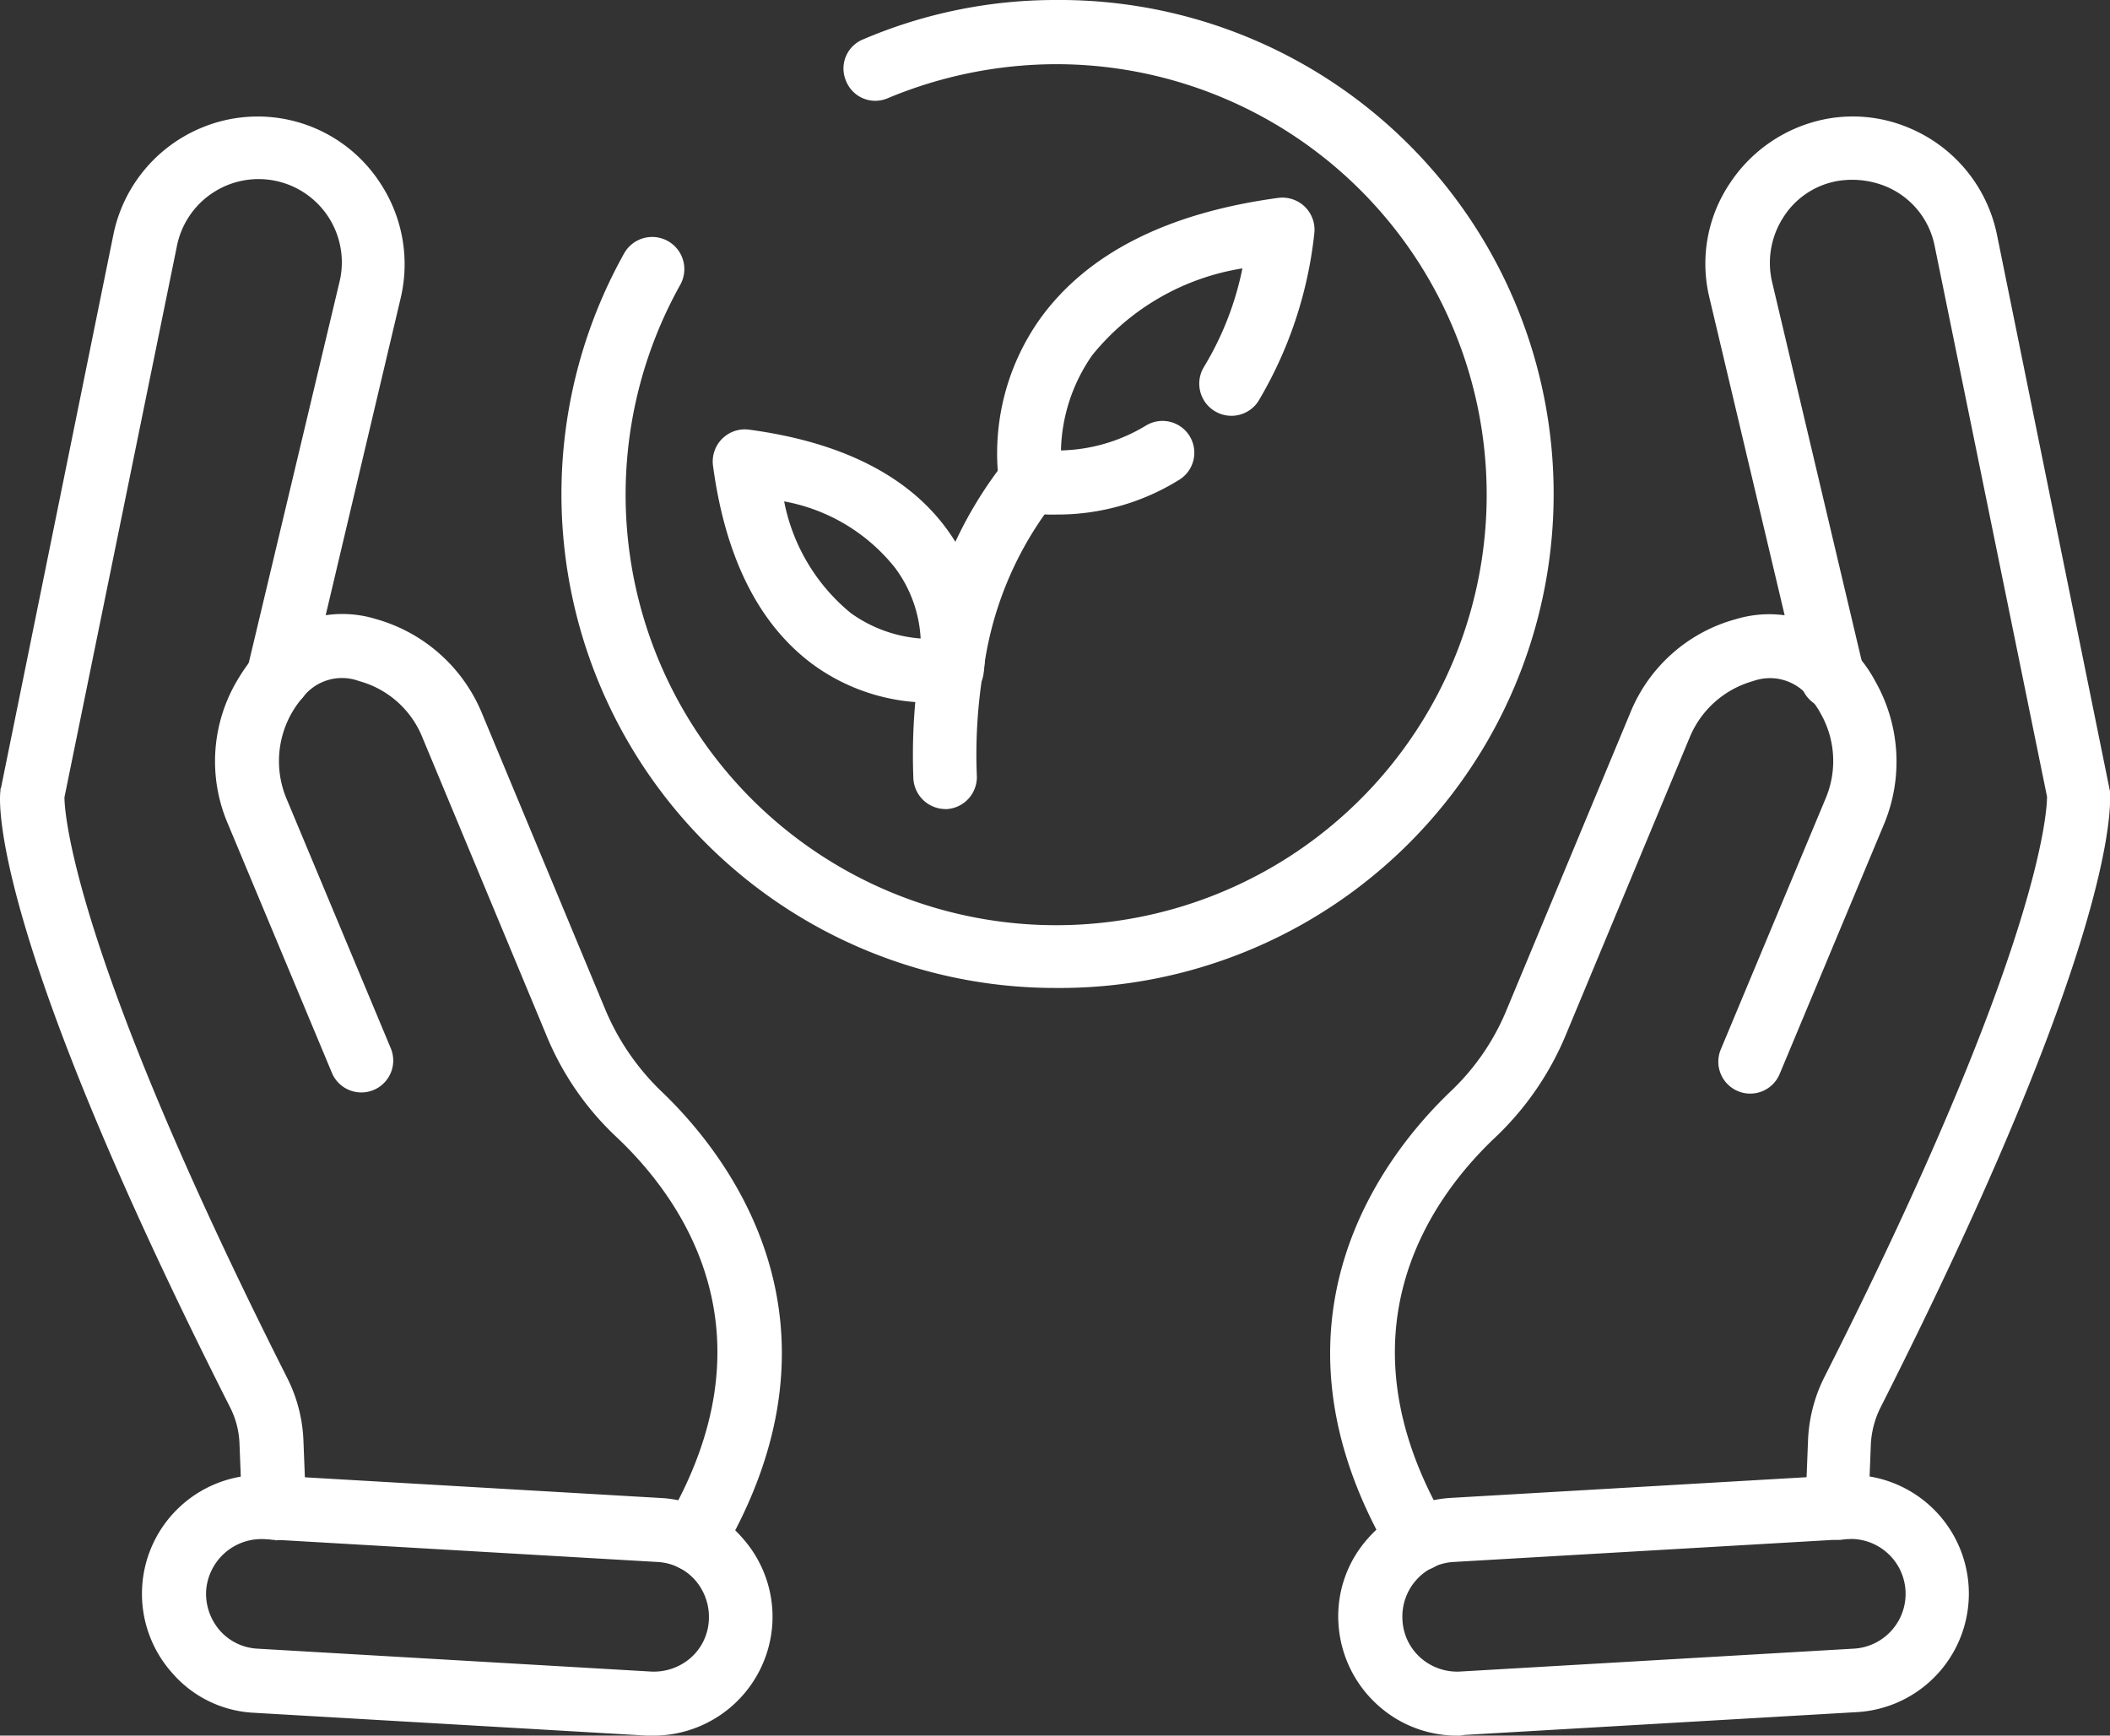 <svg xmlns="http://www.w3.org/2000/svg" xmlns:xlink="http://www.w3.org/1999/xlink" id="Grupo_15625" data-name="Grupo 15625" width="81.291" height="66.872" viewBox="0 0 81.291 66.872"><rect x="0" y="0" width="81.291" height="66.872" fill="#333333" stroke="none"/><defs><clipPath id="clip-path"><rect id="Rect&#xE1;ngulo_9549" data-name="Rect&#xE1;ngulo 9549" width="81.291" height="66.872" fill="none"></rect></clipPath></defs><g id="Grupo_15624" data-name="Grupo 15624" clip-path="url(#clip-path)"><path id="Trazado_1130" data-name="Trazado 1130" d="M155,42.47a5.522,5.522,0,0,1-1.233-.1,1.234,1.234,0,0,1-.981-.981,8.956,8.956,0,0,1,1.585-6.491c1.811-2.491,4.881-4.051,9.158-4.629a1.237,1.237,0,0,1,1.384,1.384,15.934,15.934,0,0,1-2.164,6.466,1.239,1.239,0,0,1-2.088-1.333,11.864,11.864,0,0,0,1.484-3.8,9.319,9.319,0,0,0-5.787,3.346A6.663,6.663,0,0,0,155.154,40a6.592,6.592,0,0,0,3.271-.956,1.225,1.225,0,0,1,1.283,2.088A8.865,8.865,0,0,1,155,42.47" transform="translate(-114.279 -22.645)" fill="#fff"></path><path id="Trazado_1131" data-name="Trazado 1131" d="M117.539,76.284a7.664,7.664,0,0,1-4.5-1.434c-2.113-1.535-3.422-4.126-3.9-7.7a1.237,1.237,0,0,1,1.384-1.384c3.573.478,6.164,1.786,7.673,3.9a7.715,7.715,0,0,1,1.359,5.56,1.234,1.234,0,0,1-.981.981,8.435,8.435,0,0,1-1.032.075m-5.661-7.749a7.384,7.384,0,0,0,2.566,4.3,5.281,5.281,0,0,0,2.692.981,4.992,4.992,0,0,0-.981-2.717,7.072,7.072,0,0,0-4.277-2.566" transform="translate(-81.67 -49.213)" fill="#fff"></path><path id="Trazado_1132" data-name="Trazado 1132" d="M141.056,82.689a1.242,1.242,0,0,1-1.233-1.182,22.914,22.914,0,0,1,.252-4.4l.025-.075a15.692,15.692,0,0,1,3.3-7.8,1.228,1.228,0,0,1,1.786,1.686,13.4,13.4,0,0,0-2.667,6.491l-.025.075a19.976,19.976,0,0,0-.226,3.925,1.236,1.236,0,0,1-1.182,1.283Z" transform="translate(-104.634 -51.517)" fill="#fff"></path><path id="Trazado_1133" data-name="Trazado 1133" d="M105.013,38.065a19.026,19.026,0,0,1-16.63-28.3,1.239,1.239,0,0,1,2.164,1.208,16.587,16.587,0,1,0,14.492-8.5,16.9,16.9,0,0,0-6.491,1.308,1.21,1.21,0,0,1-1.61-.654,1.21,1.21,0,0,1,.654-1.61A18.855,18.855,0,0,1,105.038,0a19.033,19.033,0,1,1-.025,38.065" transform="translate(-64.339 0)" fill="#fff"></path><path id="Trazado_1134" data-name="Trazado 1134" d="M266.243,72.667h-.05a1.236,1.236,0,0,1-1.182-1.283l.1-2.541a5.949,5.949,0,0,1,.629-2.44c8.3-16.4,8.579-21.788,8.579-22.366l-4.327-21.209a3.142,3.142,0,0,0-1.912-2.315,3.439,3.439,0,0,0-1.811-.2,3.1,3.1,0,0,0-2.113,1.409,3.23,3.23,0,0,0-.428,2.491l3.522,14.894v.05a1.236,1.236,0,0,1-2.415.528l-3.522-14.869a5.552,5.552,0,0,1,.78-4.4,5.737,5.737,0,0,1,3.724-2.491,5.556,5.556,0,0,1,3.2.352,5.689,5.689,0,0,1,3.371,4.1l4.327,21.31c0,.05.025.075.025.126.05.528.277,5.736-8.831,23.75a3.566,3.566,0,0,0-.377,1.409l-.1,2.541a1.13,1.13,0,0,1-1.182,1.157" transform="translate(-195.454 -13.343)" fill="#fff"></path><path id="Trazado_1135" data-name="Trazado 1135" d="M207.082,130.956a1.235,1.235,0,0,1-1.057-.6c-5.359-9.082-.151-15.548,2.34-17.913a9.068,9.068,0,0,0,2.139-3.145l4.755-11.422a6.124,6.124,0,0,1,4.076-3.6,4.429,4.429,0,0,1,4.654,1.384,5.1,5.1,0,0,1,.7,1.006,6.268,6.268,0,0,1,.352,5.485l-4.025,9.636a1.229,1.229,0,1,1-2.264-.956l4.025-9.636a3.7,3.7,0,0,0-.2-3.3,2.851,2.851,0,0,0-.428-.6,1.913,1.913,0,0,0-2.164-.629,3.73,3.73,0,0,0-2.44,2.164l-4.755,11.422a11.532,11.532,0,0,1-2.717,3.975c-2.566,2.415-6.189,7.573-1.912,14.869a1.232,1.232,0,0,1-.428,1.686,1.28,1.28,0,0,1-.654.176" transform="translate(-152.445 -70.424)" fill="#fff"></path><path id="Trazado_1136" data-name="Trazado 1136" d="M209.52,235.914a4.549,4.549,0,0,1-3.044-1.157,4.6,4.6,0,0,1-1.535-3.145,4.5,4.5,0,0,1,1.157-3.321,4.6,4.6,0,0,1,3.145-1.535l15.146-.881a4.574,4.574,0,0,1,.528,9.133l-15.146.881a.855.855,0,0,1-.252.025m15.146-7.573h-.126l-15.146.881a2.076,2.076,0,0,0-1.459.7,2.124,2.124,0,0,0-.528,1.535,2.076,2.076,0,0,0,.7,1.459,2.124,2.124,0,0,0,1.535.528l15.146-.881a2.115,2.115,0,0,0-.126-4.227" transform="translate(-153.374 -169.042)" fill="#fff"></path><path id="Trazado_1137" data-name="Trazado 1137" d="M10.559,72.667a1.242,1.242,0,0,1-1.233-1.182l-.1-2.541a3.354,3.354,0,0,0-.377-1.409C-.259,49.521-.058,44.338.017,43.81a.227.227,0,0,1,.025-.126L4.37,22.375a5.689,5.689,0,0,1,3.371-4.1,5.625,5.625,0,0,1,6.919,2.139,5.673,5.673,0,0,1,.78,4.4L11.918,39.709a1.244,1.244,0,0,1-1.434.931A1.213,1.213,0,0,1,9.5,39.206a.092.092,0,0,1,.025-.075l3.547-14.894A3.208,3.208,0,1,0,6.81,22.853L2.483,44.061c0,.553.3,5.963,8.579,22.366a5.85,5.85,0,0,1,.629,2.44l.1,2.541a1.236,1.236,0,0,1-1.182,1.283.078.078,0,0,0-.05-.025" transform="translate(0 -13.343)" fill="#fff"></path><path id="Trazado_1138" data-name="Trazado 1138" d="M51.357,130.946a1.2,1.2,0,0,1-.629-.176,1.232,1.232,0,0,1-.428-1.686c4.3-7.3.654-12.454-1.912-14.869a11.2,11.2,0,0,1-2.717-3.975L40.916,98.818a3.668,3.668,0,0,0-2.44-2.164,1.9,1.9,0,0,0-2.164.629,3.746,3.746,0,0,0-.629,3.9l4.025,9.636a1.229,1.229,0,0,1-2.264.956l-4.025-9.636a6.106,6.106,0,0,1,.352-5.485,7.878,7.878,0,0,1,.7-1.006,4.383,4.383,0,0,1,4.654-1.384,6.242,6.242,0,0,1,4.076,3.6l4.755,11.422a9.425,9.425,0,0,0,2.138,3.145c2.491,2.365,7.7,8.831,2.34,17.913a1.282,1.282,0,0,1-1.082.6" transform="translate(-24.646 -70.414)" fill="#fff"></path><path id="Trazado_1139" data-name="Trazado 1139" d="M41.467,235.914H41.19l-15.146-.881A4.447,4.447,0,0,1,22.9,233.5a4.579,4.579,0,0,1,3.673-7.623l15.146.881a4.447,4.447,0,0,1,3.145,1.535,4.566,4.566,0,0,1,1.157,3.321,4.592,4.592,0,0,1-4.554,4.3m-15.146-7.573a2.138,2.138,0,0,0-2.113,1.988,2.162,2.162,0,0,0,.528,1.535,2.076,2.076,0,0,0,1.459.7l15.146.881a2.162,2.162,0,0,0,1.535-.528,2.075,2.075,0,0,0,.7-1.459,2.162,2.162,0,0,0-.528-1.535,2.076,2.076,0,0,0-1.459-.7l-15.146-.881Z" transform="translate(-16.266 -169.042)" fill="#fff"></path></g></svg>